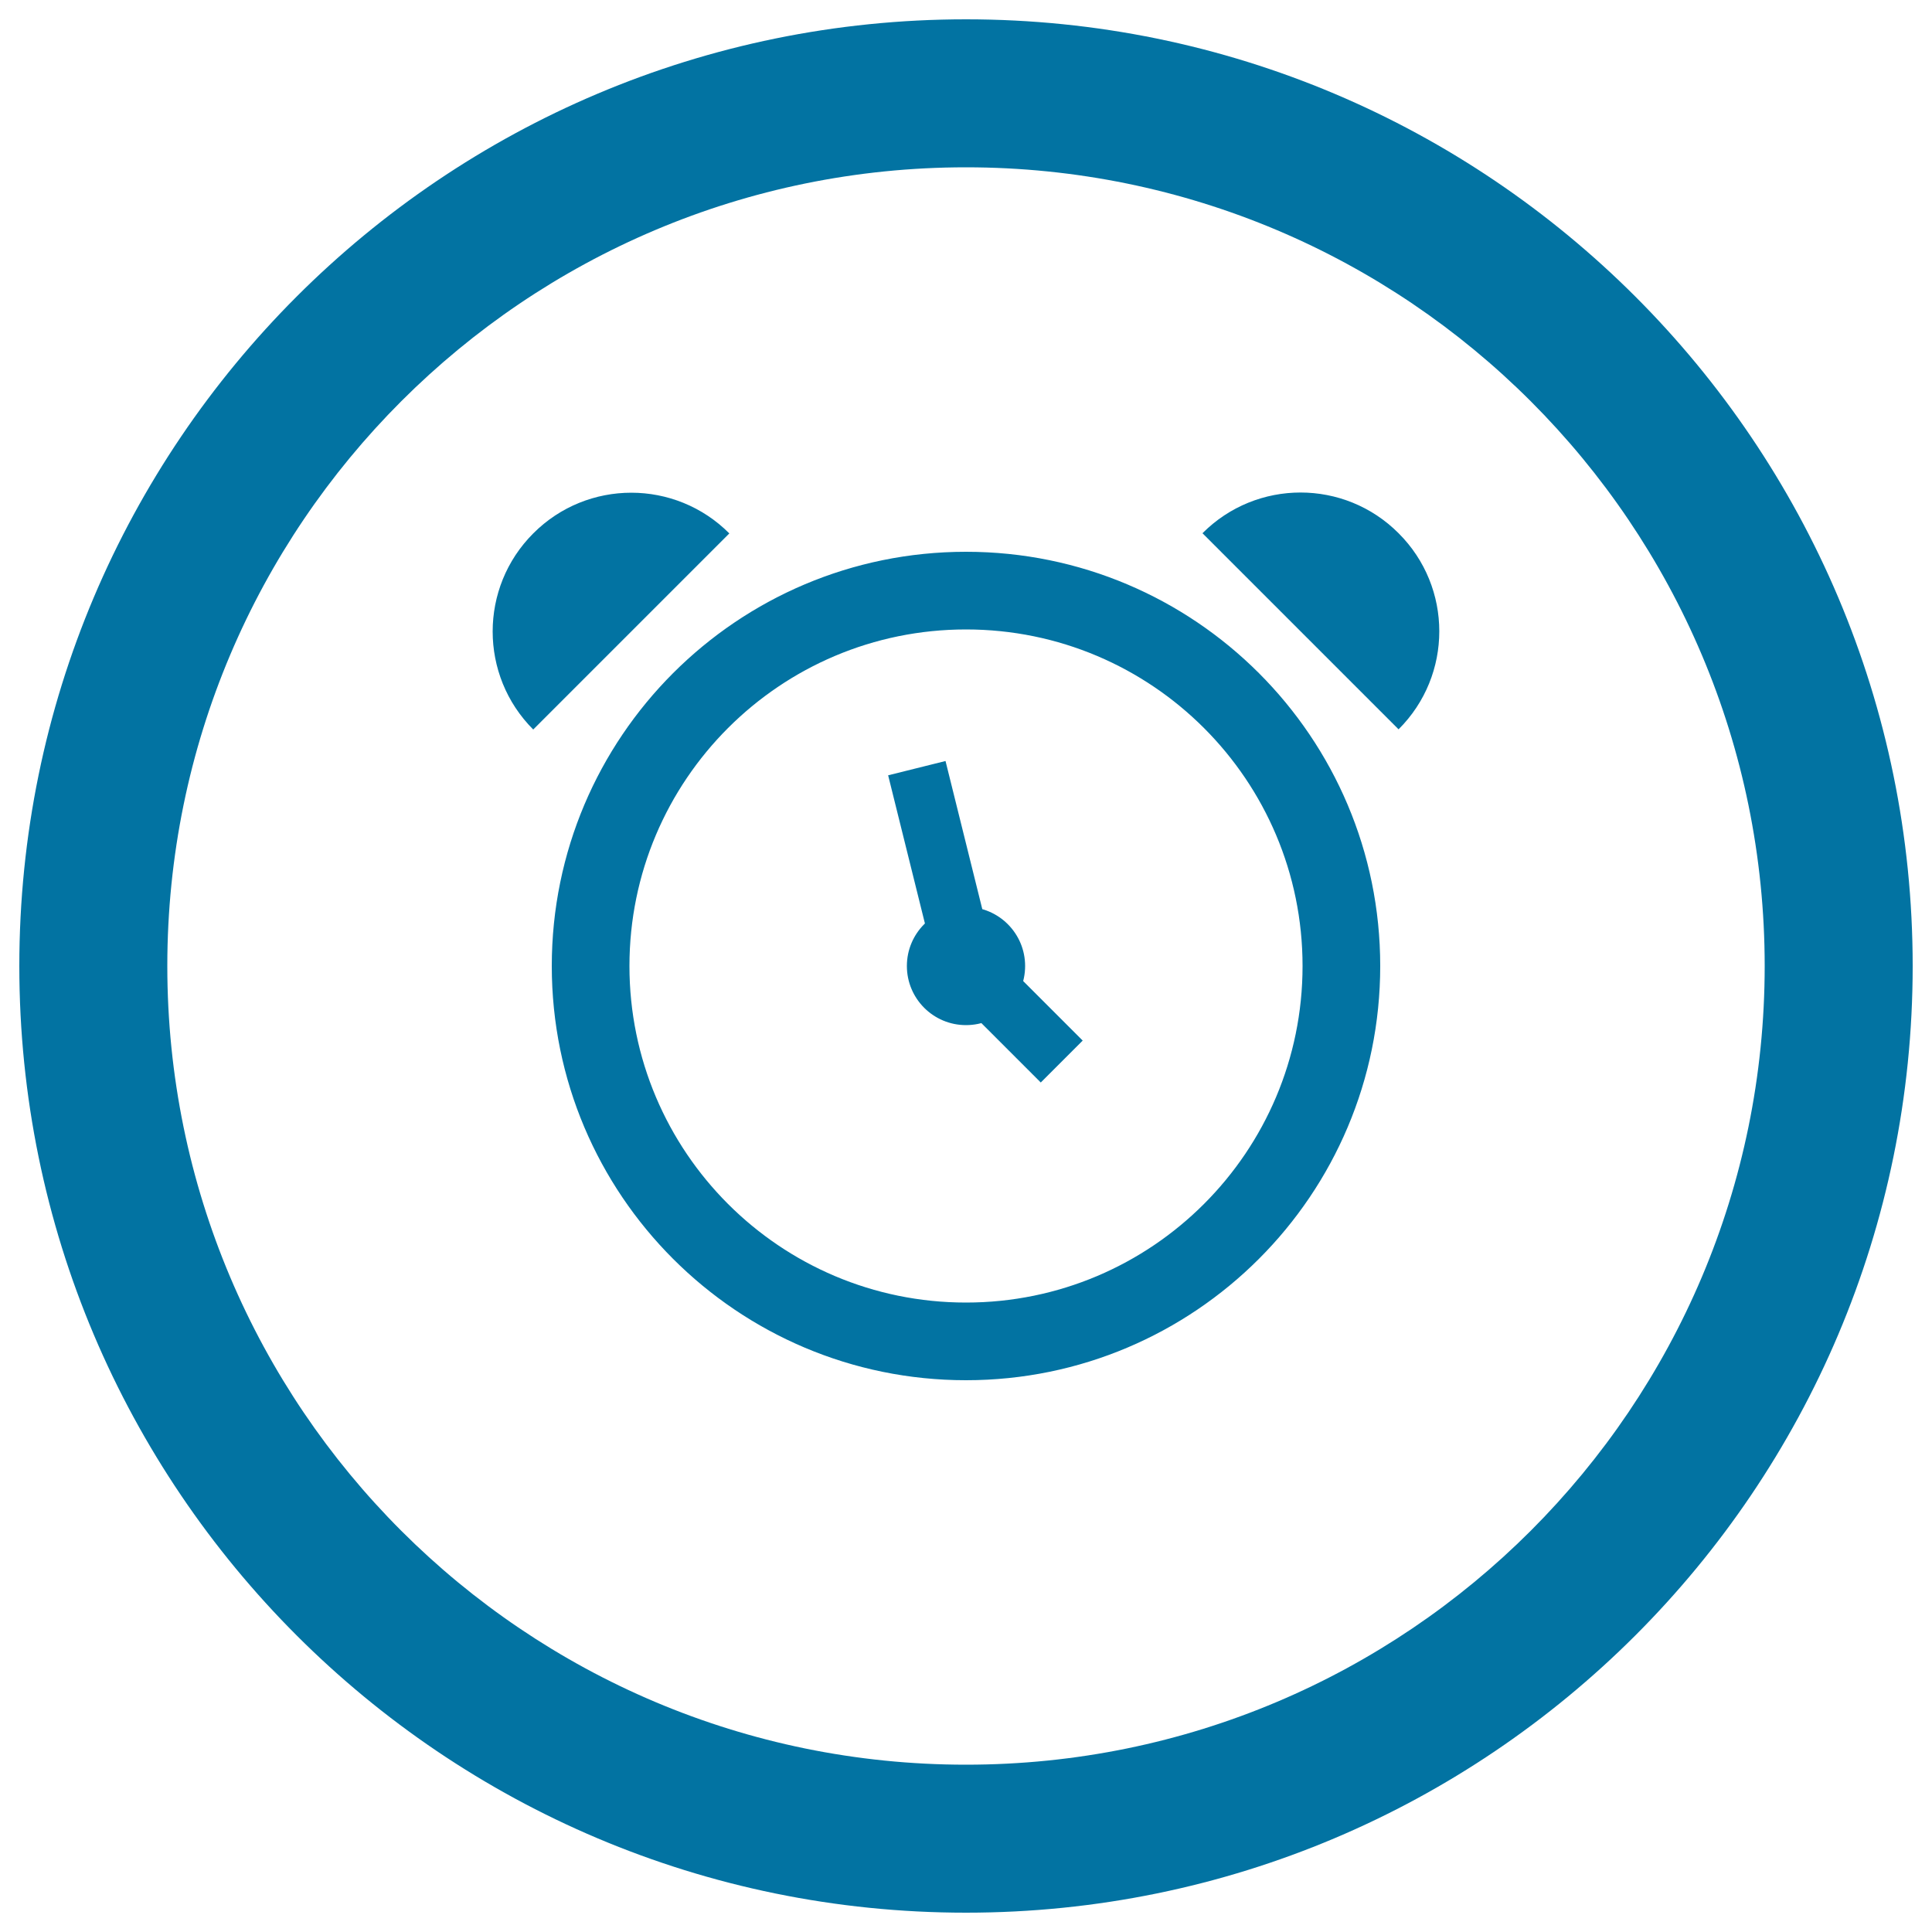 <svg xmlns="http://www.w3.org/2000/svg" viewBox="0 0 1000 1000" style="fill:#0273a2">
<title>Timer alarm in circle SVG icon</title>
<path d="M500,10C229.4,10,10,229.4,10,500c0,270.6,219.4,490,490,490c270.6,0,490-219.4,490-490C990,229.4,770.6,10,500,10z M500,913.4C271.7,913.4,86.6,728.3,86.6,500S271.7,86.6,500,86.6S913.4,271.7,913.4,500S728.3,913.4,500,913.4z M500,285.6c-118.4,0-214.4,96-214.4,214.4s96,214.4,214.4,214.4s214.4-96,214.4-214.4S618.4,285.6,500,285.6z M500,674.2c-96.2,0-174.2-78-174.2-174.2c0-96.2,78-174.2,174.2-174.2c96.2,0,174.2,78,174.2,174.2C674.2,596.2,596.2,674.2,500,674.2z M500,530.6c-16.9,0-30.6-13.7-30.6-30.6s13.7-30.6,30.6-30.6s30.6,13.7,30.6,30.6S516.9,530.6,500,530.6z M481,502.6l21.7-21.7l57.7,57.7l-21.7,21.7L481,502.6z M459.7,401.3l29.7-7.4l28.2,113.6l-29.7,7.4L459.7,401.3z M723.9,276c-28-28.1-73.5-28.1-101.5,0l101.5,101.5C752,349.5,752,304,723.9,276z M276,276.1c-28,28-28,73.5,0,101.5l101.5-101.5C349.5,248,304,248,276,276.1z"/>
</svg>